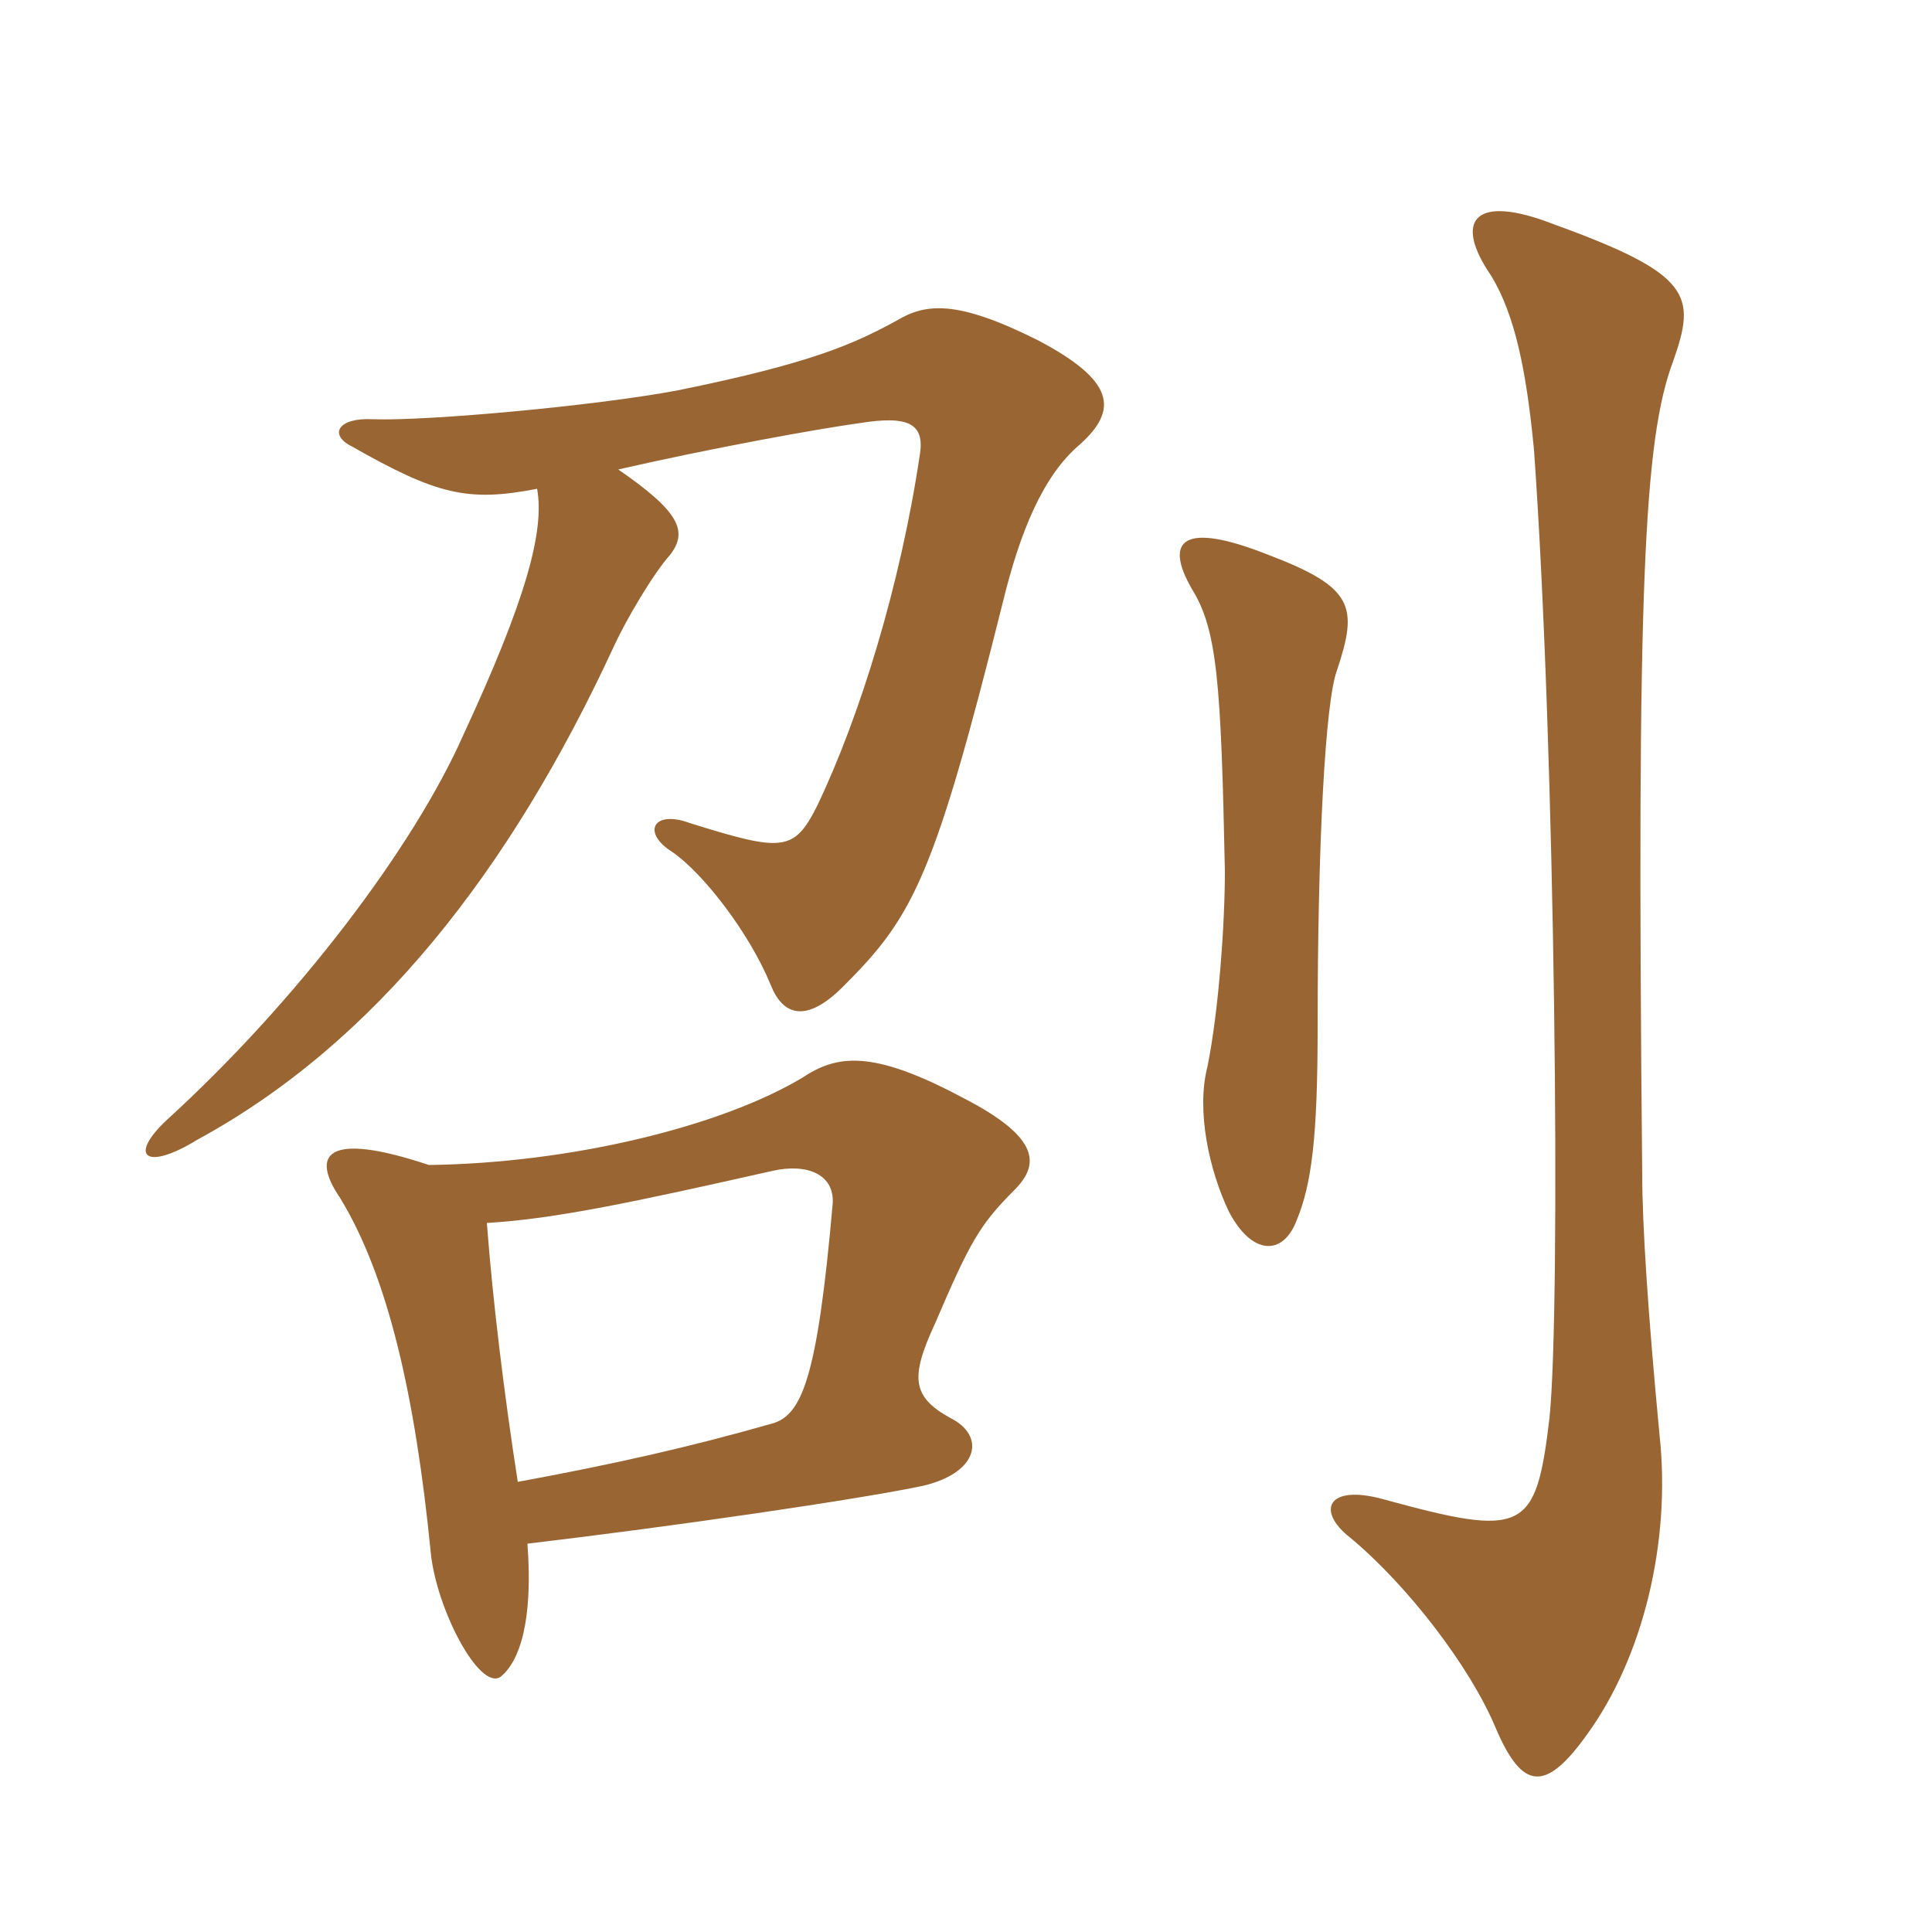 <svg xmlns="http://www.w3.org/2000/svg" xmlns:xlink="http://www.w3.org/1999/xlink" width="150" height="150"><path fill="#996633" padding="10" d="M129.90 28.05C131.70 22.95 131.40 21.30 120.60 17.40C114.45 15 112.80 17.10 115.80 21.45C117.60 24.45 118.50 28.65 119.10 34.95C120.75 58.05 121.20 101.40 120.30 110.10C119.25 118.95 118.35 119.40 107.40 116.40C103.05 115.20 102.15 117.30 104.85 119.40C109.35 123.15 114.15 129.45 116.10 134.10C118.20 139.05 120 139.20 123.30 134.55C127.50 128.70 129.75 119.85 128.85 111.45C127.95 102 127.50 95.10 127.50 91.05C127.05 45.30 127.65 34.05 129.90 28.05ZM103.80 52.05C105.45 47.10 105.15 45.60 98.40 43.05C91.95 40.50 90.30 41.85 92.55 45.75C94.50 48.90 94.80 52.95 95.10 67.65C95.10 71.55 94.65 78.30 93.75 82.80C92.85 86.25 93.90 90.90 95.40 94.05C97.20 97.50 99.60 97.50 100.65 94.80C101.85 91.95 102.30 88.20 102.30 79.80C102.30 65.40 102.90 54.45 103.80 52.05ZM41.70 37.95C42.30 41.25 40.80 46.65 36 57C32.10 65.85 22.95 77.85 12.90 87C9.90 89.85 11.40 90.90 15.30 88.50C29.10 81 39.60 67.65 47.70 50.10C48.60 48.15 50.70 44.55 52.05 43.05C53.40 41.25 52.80 39.75 48 36.45C55.20 34.80 63.45 33.30 66.75 32.85C70.50 32.25 71.85 32.85 71.40 35.40C69.90 45.45 66.75 55.65 63.45 62.55C61.65 66.15 60.75 66.15 53.55 63.90C50.70 62.85 49.80 64.65 52.20 66.15C54.60 67.80 58.20 72.45 59.85 76.50C60.75 78.75 62.55 79.65 65.70 76.35C70.95 71.10 72.60 67.80 77.85 46.80C79.20 41.25 81 36.90 83.85 34.50C86.85 31.80 86.55 29.55 80.55 26.40C74.25 23.25 71.85 23.55 69.60 24.90C66.30 26.70 63 28.20 52.65 30.30C46.35 31.50 33.15 32.70 28.95 32.55C26.25 32.40 25.50 33.75 27.30 34.65C33.90 38.40 36.30 39 41.70 37.95ZM40.95 119.85C52.35 118.50 66.75 116.40 71.70 115.35C76.05 114.30 76.50 111.45 73.80 110.10C70.80 108.45 70.65 106.95 72.60 102.75C75.30 96.45 76.05 95.10 78.75 92.40C80.70 90.45 80.85 88.35 74.70 85.20C67.65 81.45 64.95 81.90 62.25 83.70C55.95 87.45 44.40 90.30 33.30 90.45C25.20 87.75 24.15 89.70 26.40 93C30.15 99.15 32.25 108.45 33.45 120.60C33.90 124.95 37.20 131.25 38.85 130.20C40.35 129 41.40 125.85 40.95 119.85ZM37.80 94.95C43.05 94.65 49.35 93.30 60 90.90C62.70 90.30 64.80 91.20 64.65 93.45C63.45 107.10 62.25 109.95 59.85 110.55C53.55 112.35 47.55 113.70 40.20 115.05C39.15 108.30 38.25 100.95 37.80 94.95Z"/></svg>